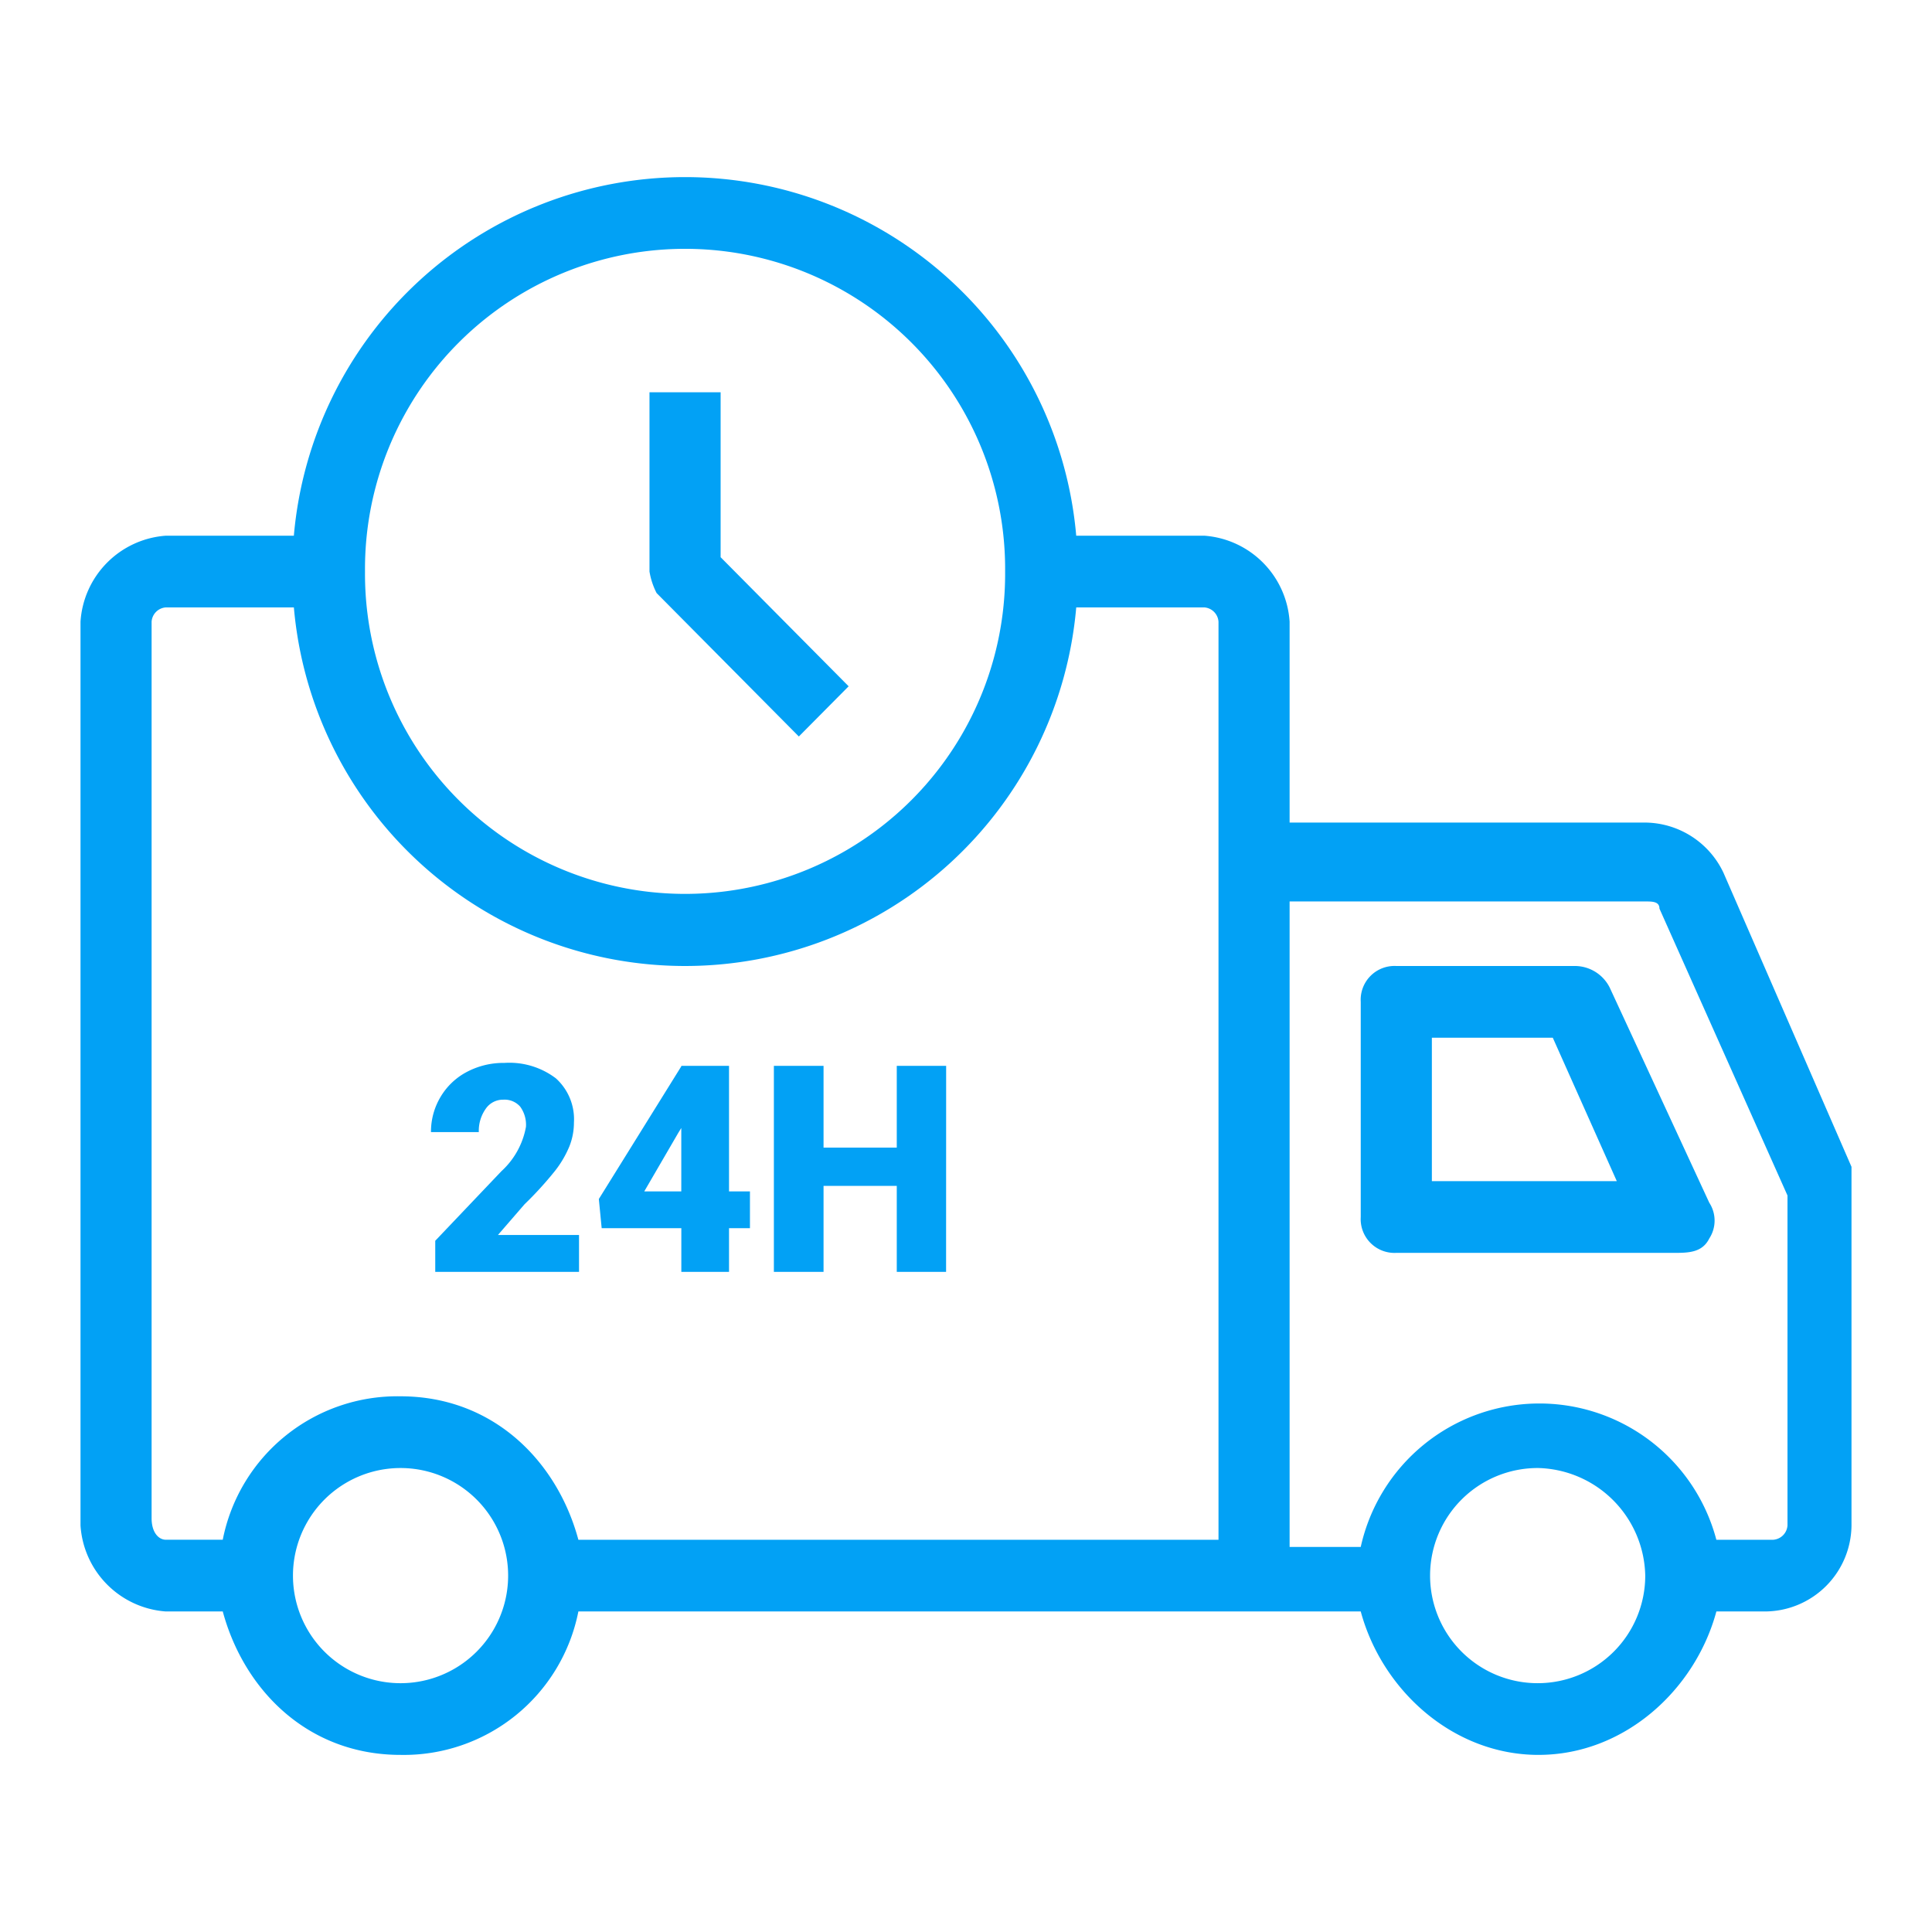 <svg xmlns="http://www.w3.org/2000/svg" width="120" height="120" viewBox="0 0 120 120"><g transform="translate(820 -2616)"><rect width="120" height="120" transform="translate(-820 2616)" fill="none"/><path d="M90.562,100c-5.3,0-9.719-4.009-11.044-8.909H30.924A11.053,11.053,0,0,1,19.88,100c-5.743,0-9.719-4.009-11.044-8.909H5.3A5.725,5.725,0,0,1,0,85.745V29.618a5.725,5.725,0,0,1,5.3-5.345h7.952a24.389,24.389,0,0,1,48.594,0H69.8a5.725,5.725,0,0,1,5.3,5.345V42.091H97.189a5.43,5.43,0,0,1,4.859,3.118L110,63.473V85.745a5.394,5.394,0,0,1-5.3,5.345h-3.092c-1.325,4.9-5.743,8.909-11.044,8.909Zm0-17.818a6.682,6.682,0,1,0,6.627,6.682A6.823,6.823,0,0,0,90.562,82.182Zm-70.683,0a6.682,6.682,0,0,0,0,13.364,6.682,6.682,0,0,0,0-13.364Zm81.727,4.455h3.534a.954.954,0,0,0,.884-.891V65.255L98.072,47.436c0-.445-.442-.445-.884-.445H75.1V87.082h4.418a11.367,11.367,0,0,1,22.088-.445Zm-70.683,0H70.683V29.618a.954.954,0,0,0-.884-.891H61.847a24.389,24.389,0,0,1-48.594,0H5.3a.954.954,0,0,0-.884.891V85.3c0,.891.442,1.336.884,1.336H8.835A11.053,11.053,0,0,1,19.88,77.727C25.622,77.727,29.6,81.736,30.924,86.636ZM37.55,6.455A19.88,19.88,0,0,0,17.671,26.5a19.88,19.88,0,1,0,39.759,0A19.88,19.88,0,0,0,37.55,6.455ZM98.956,68.818H81.727a2.1,2.1,0,0,1-2.209-2.227V53.227A2.1,2.1,0,0,1,81.727,51H92.771a2.427,2.427,0,0,1,2.209,1.336L101.165,65.7a2.037,2.037,0,0,1,0,2.227C100.723,68.818,99.839,68.818,98.956,68.818Zm-15.02-4.455H95.422l-3.976-8.909h-7.51ZM44.618,36.745l-8.835-8.909a4.512,4.512,0,0,1-.442-1.336V15.364h4.418V25.609l7.952,8.018Z" transform="translate(-815 2625)" fill="#02a1f5"/><path d="M-7.036,0h-8.93V-1.934l4.113-4.324a4.909,4.909,0,0,0,1.521-2.751,1.913,1.913,0,0,0-.36-1.257,1.287,1.287,0,0,0-1.046-.431,1.3,1.3,0,0,0-1.1.576,2.366,2.366,0,0,0-.422,1.437h-2.971a4.2,4.2,0,0,1,.589-2.175,4.129,4.129,0,0,1,1.635-1.56,4.856,4.856,0,0,1,2.338-.562,4.777,4.777,0,0,1,3.195.958A3.42,3.42,0,0,1-7.352-9.272,4,4,0,0,1-7.633-7.8a6.456,6.456,0,0,1-.875,1.5,22.029,22.029,0,0,1-1.912,2.1l-1.652,1.907h5.036ZM2.281-5h1.3v2.285h-1.3V0H-.681V-2.716H-5.629l-.176-1.811,5.124-8.244V-12.8H2.281ZM-2.984-5h2.3V-8.938l-.185.3ZM15.763,0H12.7V-5.344H8.152V0H5.067V-12.8H8.152v5.08H12.7V-12.8h3.067Z" transform="translate(-777 2695)" fill="#02a1f5"/></g></svg>